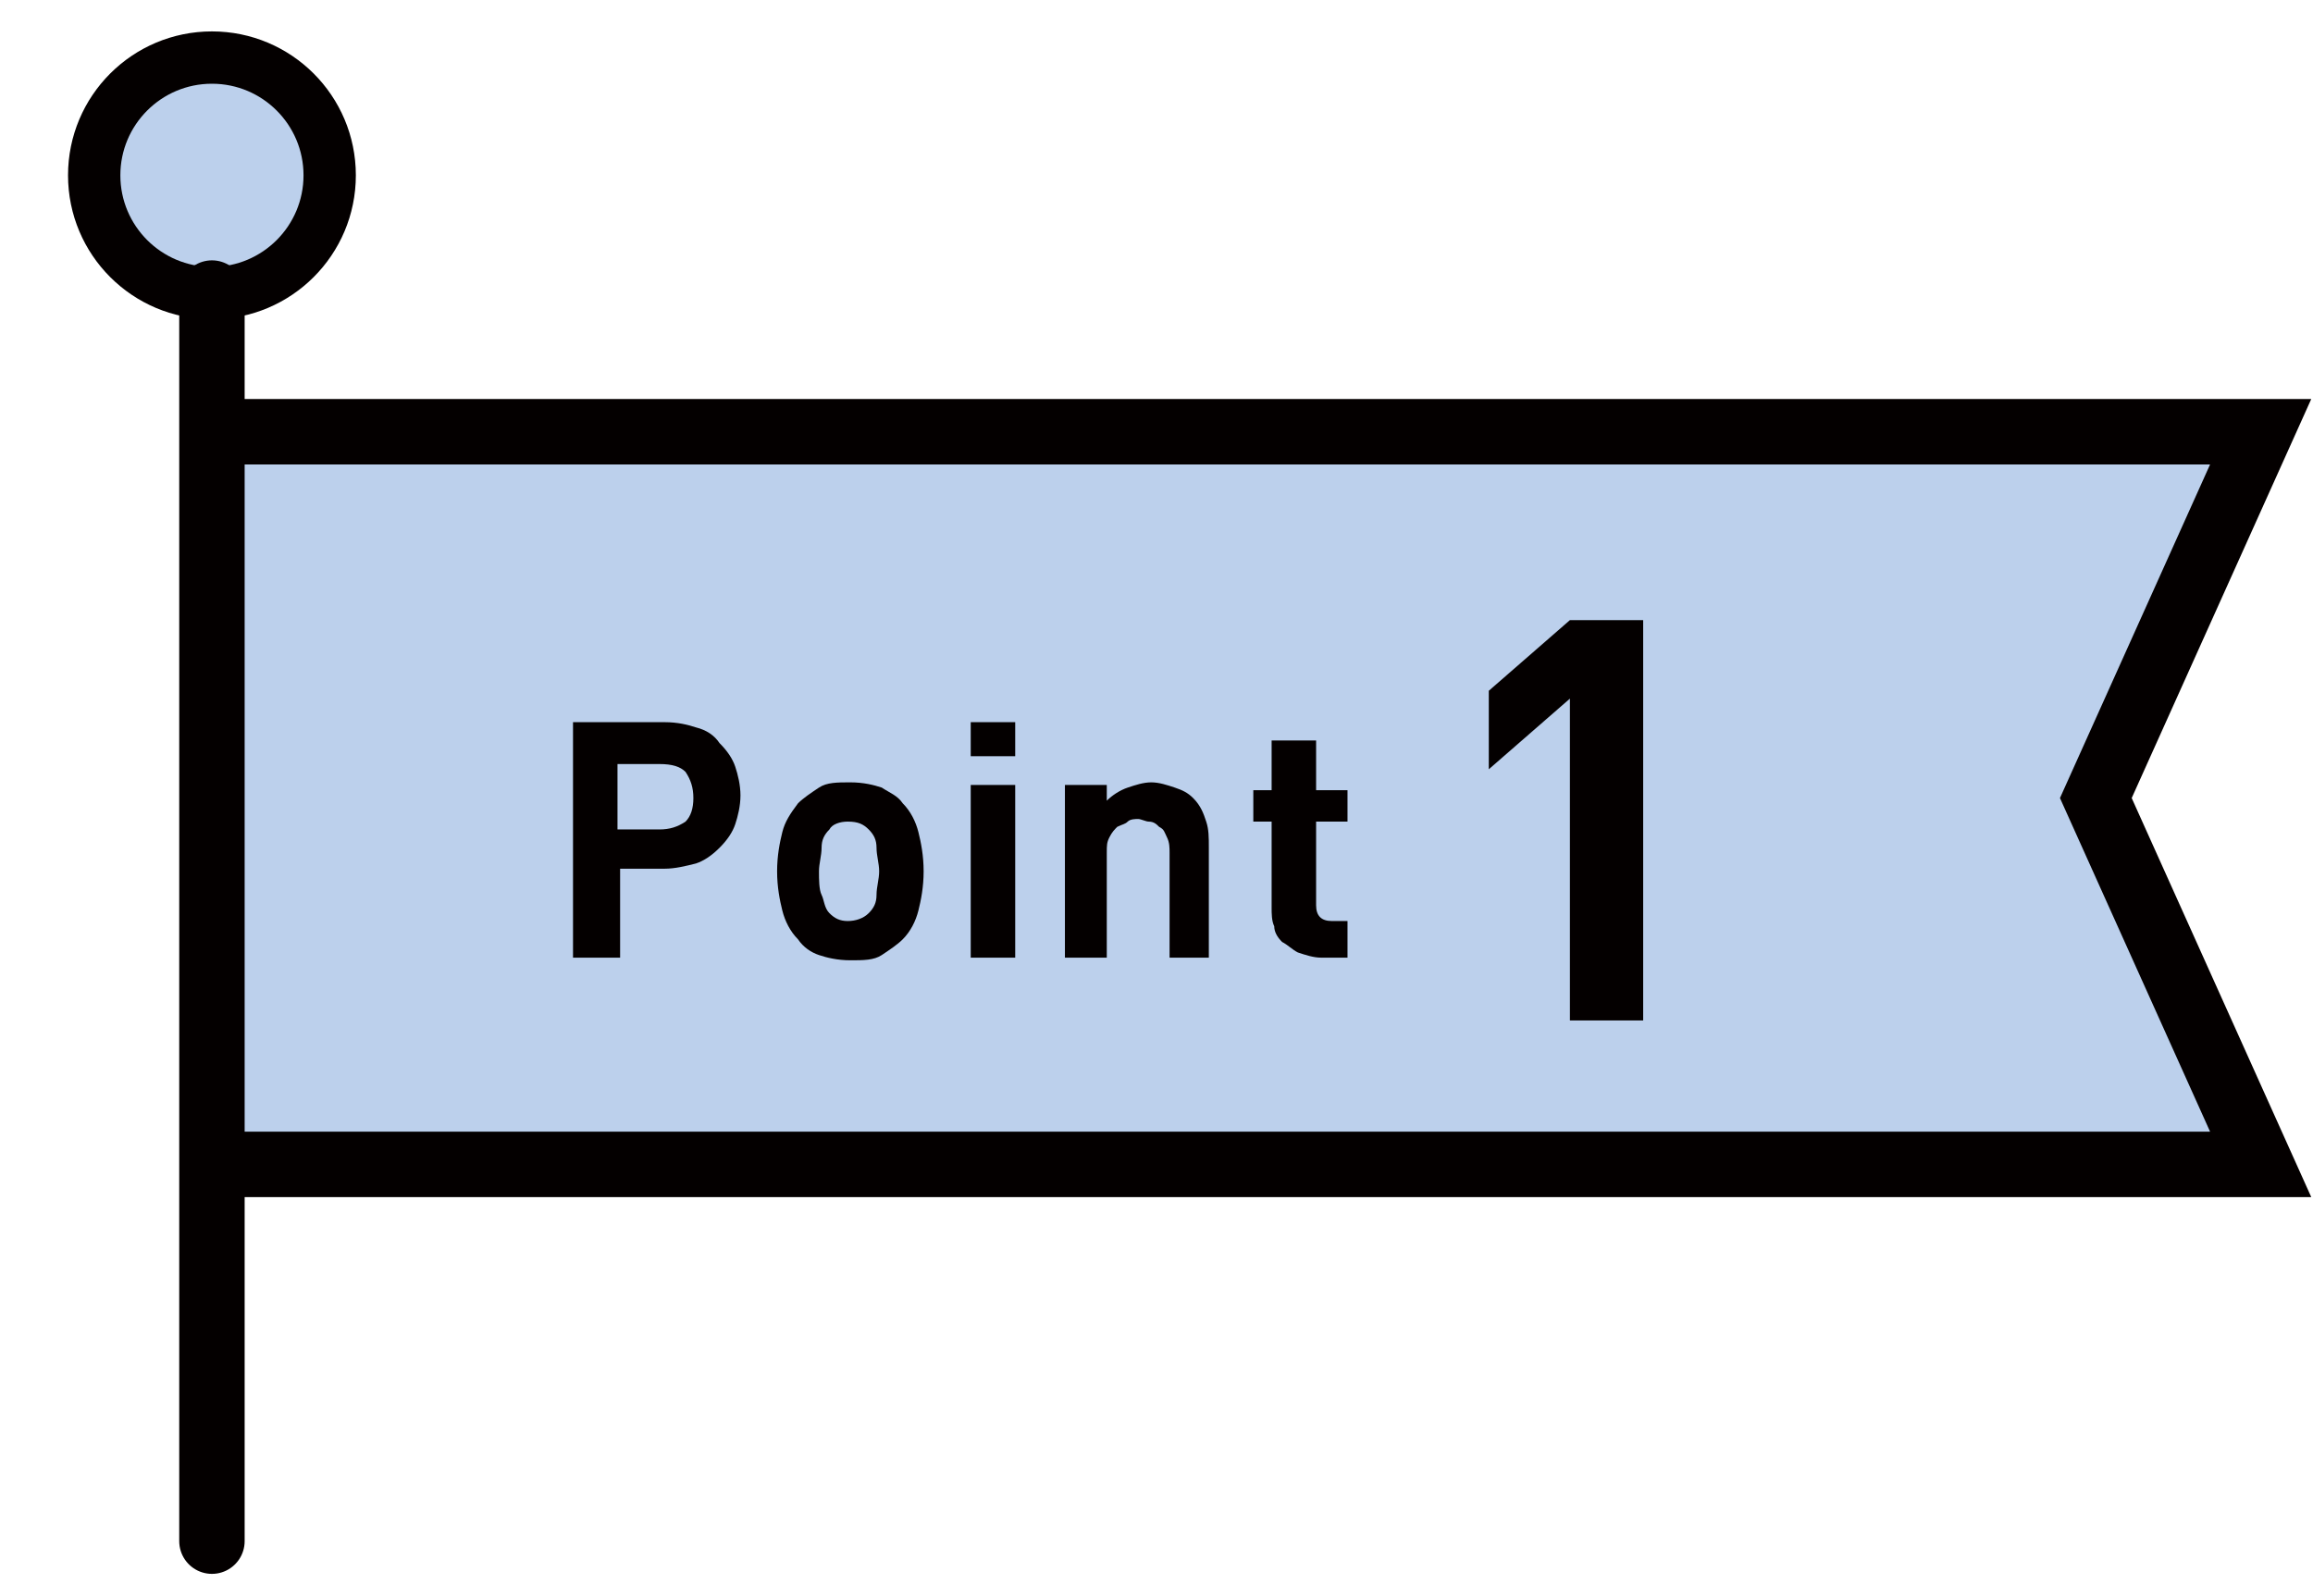 <?xml version="1.0" encoding="utf-8"?>
<!-- Generator: Adobe Illustrator 21.1.0, SVG Export Plug-In . SVG Version: 6.00 Build 0)  -->
<svg version="1.1" id="レイヤー_1" xmlns="http://www.w3.org/2000/svg" xmlns:xlink="http://www.w3.org/1999/xlink" x="0px"
	 y="0px" width="88.4px" height="61px" viewBox="0 0 88.4 61" style="enable-background:new 0 0 88.4 61;" xml:space="preserve">
<style type="text/css">
	.st0{fill:#F4D32C;}
	.st1{fill:#BCD0EC;stroke:#040000;stroke-width:2;stroke-miterlimit:10;}
	.st2{fill:#BCD0EC;stroke:#040000;stroke-width:2.5;stroke-miterlimit:10;}
	.st3{fill:#040000;}
	.st4{fill:none;stroke:#040000;stroke-width:2.5;stroke-linecap:round;stroke-linejoin:round;stroke-miterlimit:10;}
</style>
<g>
	<polygon class="st0" points="86.4,44.5 61.2,44.5 8.1,44.5 8.1,30.5 8.1,16.5 61.2,16.5 86.4,16.5 80.1,30.5 	"/>
	<circle class="st1" cx="8.1" cy="6.7" r="4.5"/>
	<polyline class="st2" points="8.1,16.5 61.2,16.5 86.4,16.5 80.1,30.5 86.4,44.5 61.2,44.5 8.1,44.5 	"/>
	<g>
		<g>
			<path class="st3" d="M28.1,31.5c-0.1,0.3-0.3,0.6-0.6,0.9s-0.6,0.5-0.9,0.6c-0.4,0.1-0.8,0.2-1.2,0.2h-1.7v3.4h-1.8v-9h3.5
				c0.5,0,0.9,0.1,1.2,0.2c0.4,0.1,0.7,0.3,0.9,0.6c0.3,0.3,0.5,0.6,0.6,0.9c0.1,0.3,0.2,0.7,0.2,1.1S28.2,31.2,28.1,31.5z
				 M26.2,29.5c-0.2-0.2-0.5-0.3-1-0.3h-1.6v2.5h1.6c0.4,0,0.7-0.1,1-0.3c0.2-0.2,0.3-0.5,0.3-0.9S26.4,29.8,26.2,29.5z"/>
			<path class="st3" d="M35.1,34.8c-0.1,0.4-0.3,0.8-0.6,1.1c-0.2,0.2-0.5,0.4-0.8,0.6s-0.7,0.2-1.2,0.2c-0.5,0-0.9-0.1-1.2-0.2
				s-0.6-0.3-0.8-0.6c-0.3-0.3-0.5-0.7-0.6-1.1c-0.1-0.4-0.2-0.9-0.2-1.5s0.1-1.1,0.2-1.5c0.1-0.4,0.3-0.7,0.6-1.1
				c0.2-0.2,0.5-0.4,0.8-0.6c0.3-0.2,0.7-0.2,1.2-0.2c0.5,0,0.9,0.1,1.2,0.2c0.3,0.2,0.6,0.3,0.8,0.6c0.3,0.3,0.5,0.7,0.6,1.1
				c0.1,0.4,0.2,0.9,0.2,1.5S35.2,34.4,35.1,34.8z M33.5,32.4c0-0.3-0.1-0.5-0.3-0.7c-0.2-0.2-0.4-0.3-0.8-0.3
				c-0.3,0-0.6,0.1-0.7,0.3c-0.2,0.2-0.3,0.4-0.3,0.7c0,0.3-0.1,0.6-0.1,0.9s0,0.7,0.1,0.9s0.1,0.5,0.3,0.7c0.2,0.2,0.4,0.3,0.7,0.3
				c0.3,0,0.6-0.1,0.8-0.3c0.2-0.2,0.3-0.4,0.3-0.7s0.1-0.6,0.1-0.9S33.5,32.7,33.5,32.4z"/>
			<path class="st3" d="M37.1,28.9v-1.3h1.7v1.3H37.1z M37.1,36.6V30h1.7v6.6H37.1z"/>
			<path class="st3" d="M44.7,36.6v-4c0-0.2,0-0.4-0.1-0.6c-0.1-0.2-0.1-0.3-0.3-0.4c-0.1-0.1-0.2-0.2-0.4-0.2
				c-0.1,0-0.3-0.1-0.4-0.1c-0.1,0-0.3,0-0.4,0.1s-0.2,0.1-0.4,0.2c-0.1,0.1-0.2,0.2-0.3,0.4c-0.1,0.2-0.1,0.3-0.1,0.6v4h-1.6V30
				h1.6v0.6c0.2-0.2,0.5-0.4,0.8-0.5s0.6-0.2,0.9-0.2c0.3,0,0.6,0.1,0.9,0.2c0.3,0.1,0.5,0.2,0.7,0.4c0.3,0.3,0.4,0.6,0.5,0.9
				c0.1,0.3,0.1,0.6,0.1,1v4.2H44.7z"/>
			<path class="st3" d="M50.5,36.6c-0.3,0-0.6-0.1-0.9-0.2c-0.2-0.1-0.4-0.3-0.6-0.4c-0.2-0.2-0.3-0.4-0.3-0.6
				c-0.1-0.2-0.1-0.5-0.1-0.7v-3.3h-0.7v-1.2h0.7v-1.9h1.7v1.9h1.2v1.2h-1.2v3.2c0,0.4,0.2,0.6,0.6,0.6h0.6v1.4H50.5z"/>
		</g>
		<g>
			<path class="st3" d="M60,39V26.7l-3.1,2.7v-3l3.1-2.7h2.8V39H60z"/>
		</g>
	</g>
	<line class="st4" x1="8.1" y1="11.2" x2="8.1" y2="58.9"/>
</g>
</svg>
